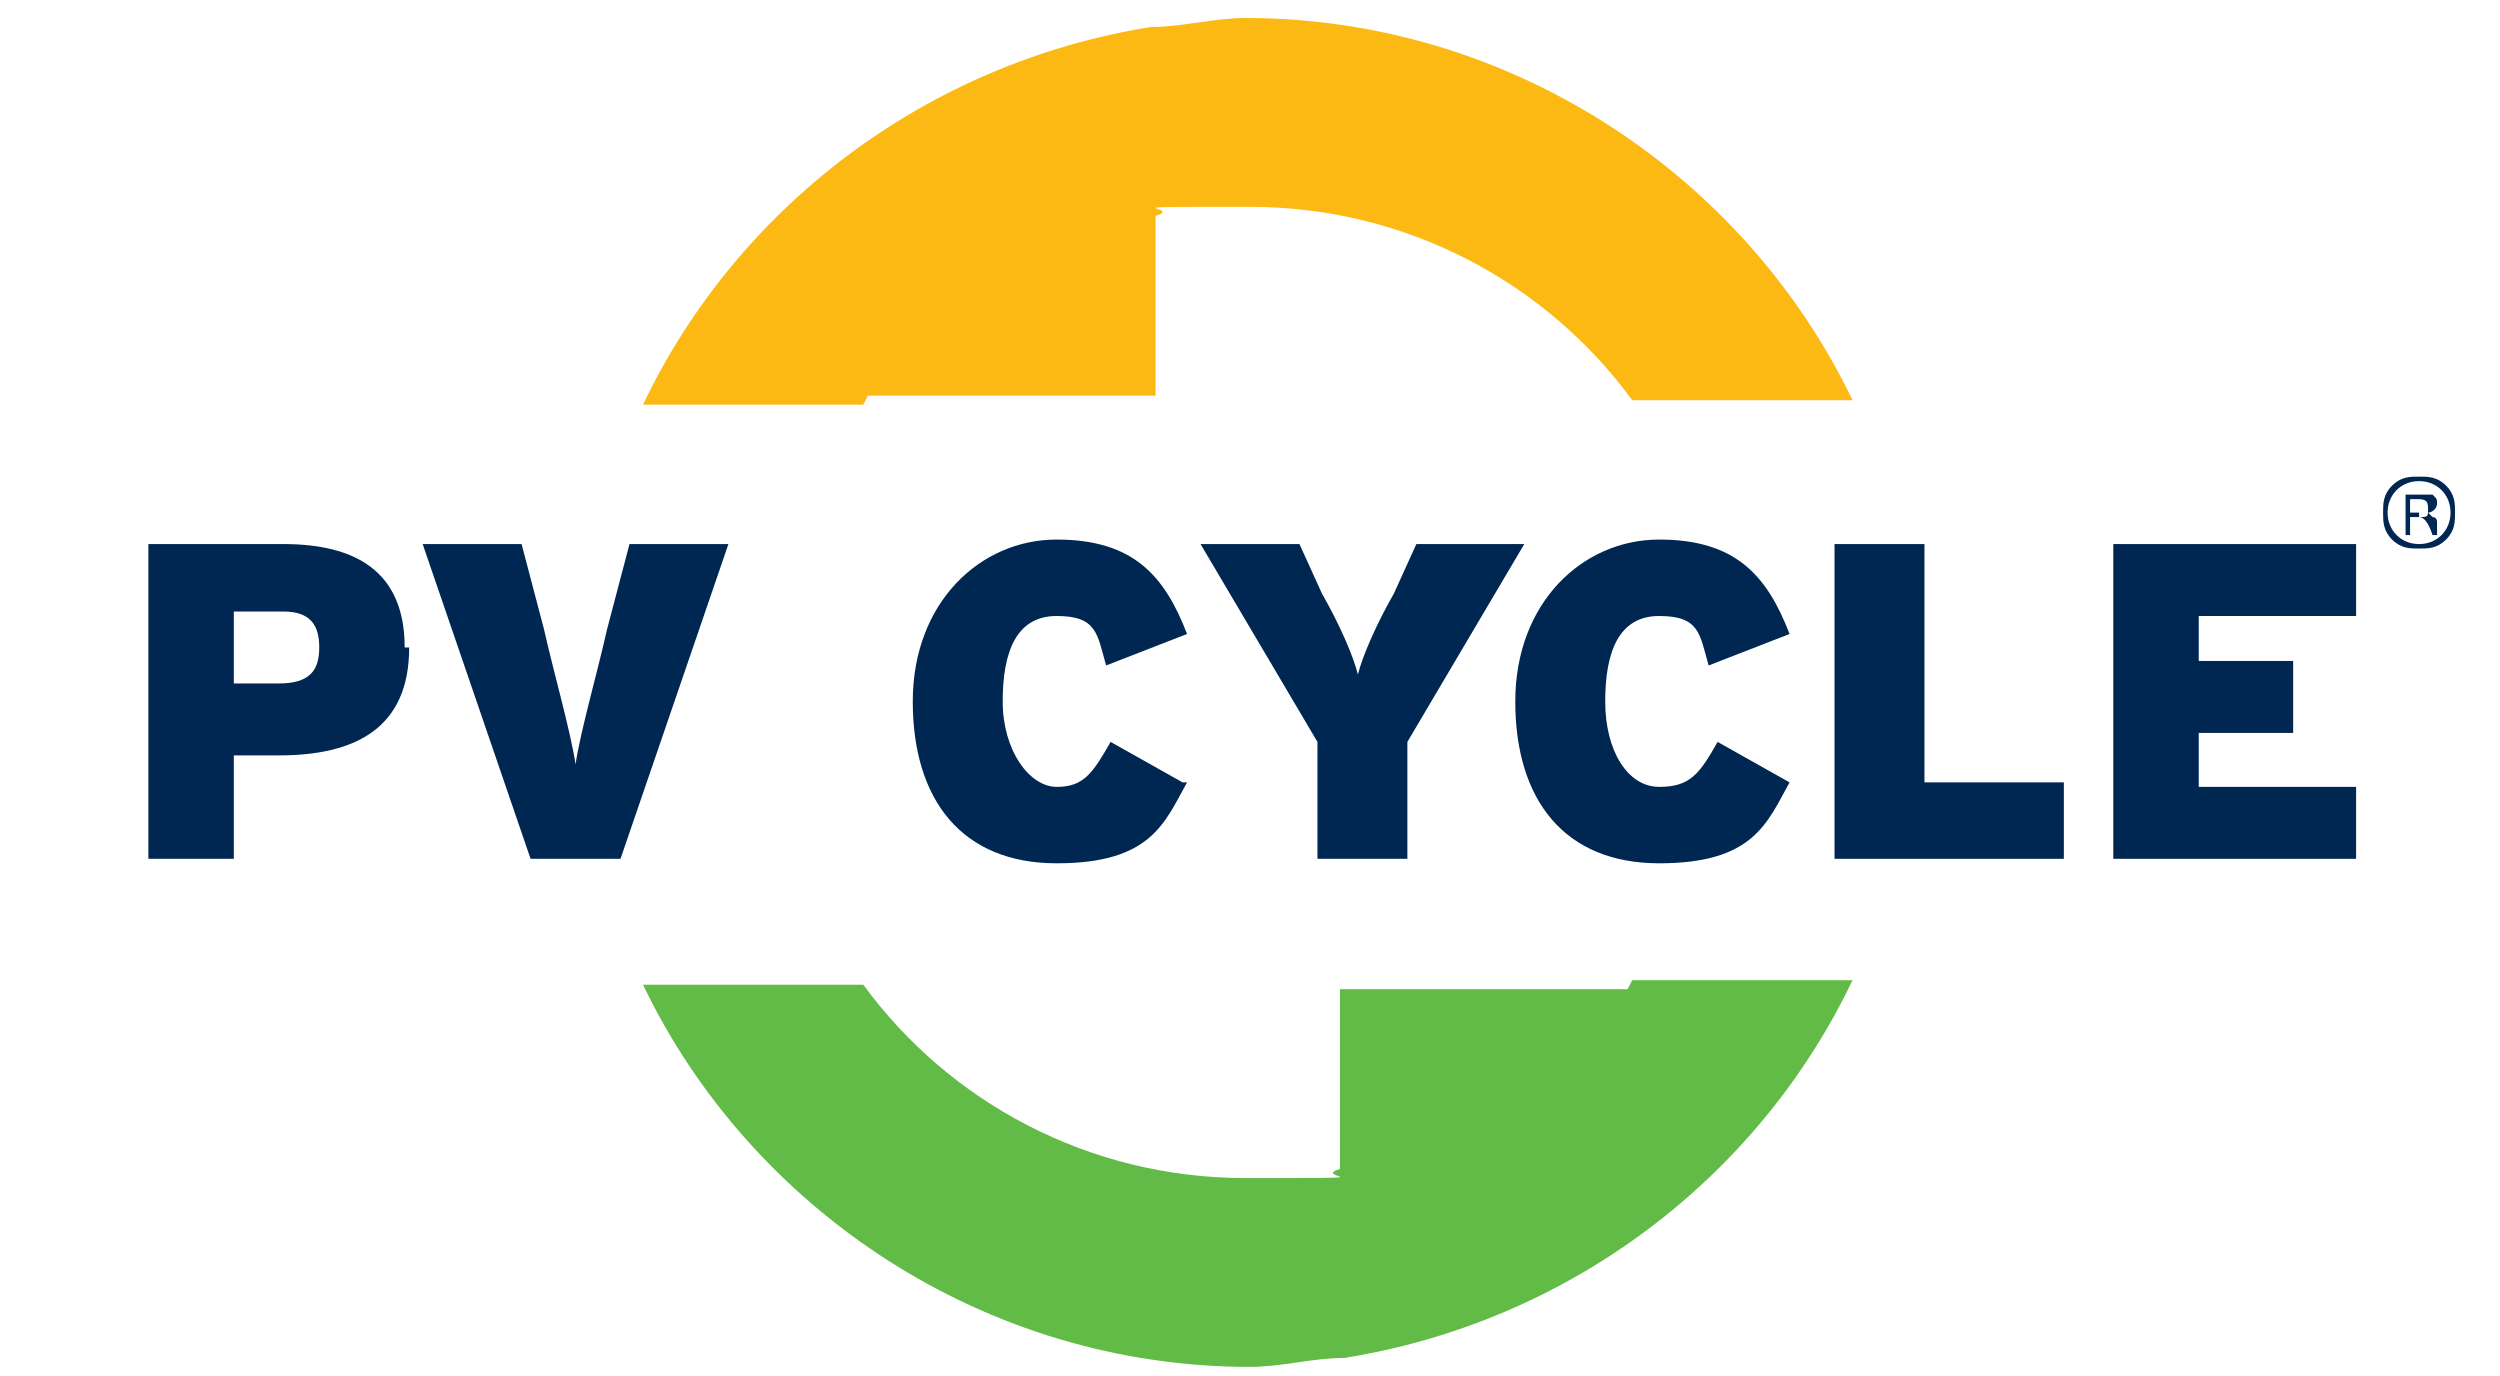 <?xml version="1.0" encoding="UTF-8"?>
<svg id="Vordergrund" xmlns="http://www.w3.org/2000/svg" version="1.1" viewBox="0 0 55.6 30.6">
  <!-- Generator: Adobe Illustrator 29.7.1, SVG Export Plug-In . SVG Version: 2.1.1 Build 8)  -->
  <defs>
    <style>
      .st0, .st1 {
        fill: #002652;
      }

      .st2 {
        fill: #fdb913;
      }

      .st3 {
        fill: #62bb46;
      }

      .st1 {
        fill-rule: evenodd;
      }
    </style>
  </defs>
  <g>
    <path class="st2" d="M19.2,9h-4.9c2.1-4.4,6.3-7.6,11.3-8.4.7,0,1.4-.2,2.1-.2,5.9,0,11.1,3.5,13.5,8.5h-4.9c-1.9-2.6-5-4.3-8.5-4.3s-1.4,0-2.1.2v4h-6.4Z"/>
    <path class="st3" d="M36.3,21.8h4.9c-2.1,4.4-6.3,7.6-11.3,8.4-.7,0-1.4.2-2.1.2-5.9,0-11.1-3.5-13.5-8.5h4.9c1.9,2.6,5,4.3,8.5,4.3s1.4,0,2.1-.2v-4h6.4Z"/>
  </g>
  <g>
    <path class="st1" d="M9,14.4c0-1.7-1.1-2.3-2.7-2.3h-3v7h1.9v-2.3h1c1.7,0,2.9-.6,2.9-2.4ZM7.1,14.4c0,.5-.2.8-.9.8h-1v-1.6h1.1c.6,0,.8.3.8.8Z"/>
    <path class="st1" d="M16.2,12.1h-2.2l-.5,1.9c-.2.9-.6,2.3-.7,3-.1-.7-.5-2.1-.7-3l-.5-1.9h-2.2l2.4,7h2l2.4-7Z"/>
    <path class="st1" d="M26.3,17.4l-1.6-.9c-.4.7-.6,1-1.2,1s-1.2-.8-1.2-1.9.3-1.9,1.2-1.9.9.4,1.1,1.1l1.8-.7c-.5-1.3-1.2-2.1-2.9-2.1s-3.2,1.4-3.2,3.6,1.1,3.6,3.2,3.6,2.4-.9,2.9-1.8Z"/>
    <path class="st1" d="M33.7,12.1h-2.2l-.5,1.1c-.4.7-.7,1.4-.8,1.8-.1-.4-.4-1.1-.8-1.8l-.5-1.1h-2.2l2.6,4.4v2.6h2v-2.6l2.6-4.4Z"/>
    <path class="st1" d="M39.8,17.4l-1.6-.9c-.4.7-.6,1-1.3,1s-1.2-.8-1.2-1.9.3-1.9,1.2-1.9.9.4,1.1,1.1l1.8-.7c-.5-1.3-1.2-2.1-2.9-2.1s-3.2,1.4-3.2,3.6,1.1,3.6,3.2,3.6,2.4-.9,2.9-1.8Z"/>
    <polygon class="st1" points="45.9 19.1 45.9 17.4 42.8 17.4 42.8 12.1 40.8 12.1 40.8 19.1 45.9 19.1"/>
    <polygon class="st1" points="52.4 19.1 52.4 17.5 48.9 17.5 48.9 16.3 51 16.3 51 14.7 48.9 14.7 48.9 13.7 52.4 13.7 52.4 12.1 47 12.1 47 19.1 52.4 19.1"/>
  </g>
  <g>
    <path class="st0" d="M54.4,10.8c-.2-.2-.4-.2-.6-.2s-.4,0-.6.2c-.2.2-.2.4-.2.6s0,.4.2.6c.2.2.4.2.6.2s.4,0,.6-.2c.2-.2.2-.4.2-.6s0-.4-.2-.6ZM53.8,12.1c-.4,0-.7-.3-.7-.7s.3-.7.7-.7.7.3.7.7-.3.7-.7.7Z"/>
    <path class="st0" d="M54,11.4c.1,0,.2-.1.2-.2s0-.1-.1-.2c0,0-.2,0-.3,0s-.2,0-.3,0v.9h.1v-.4h.2c.1,0,.2.1.3.4h.1c0-.1,0-.2,0-.3,0,0,0-.1-.1-.1ZM53.8,11.4h-.2v-.3s0,0,.1,0c.2,0,.3,0,.3.2s0,.2-.2.2Z"/>
  </g>
</svg>
